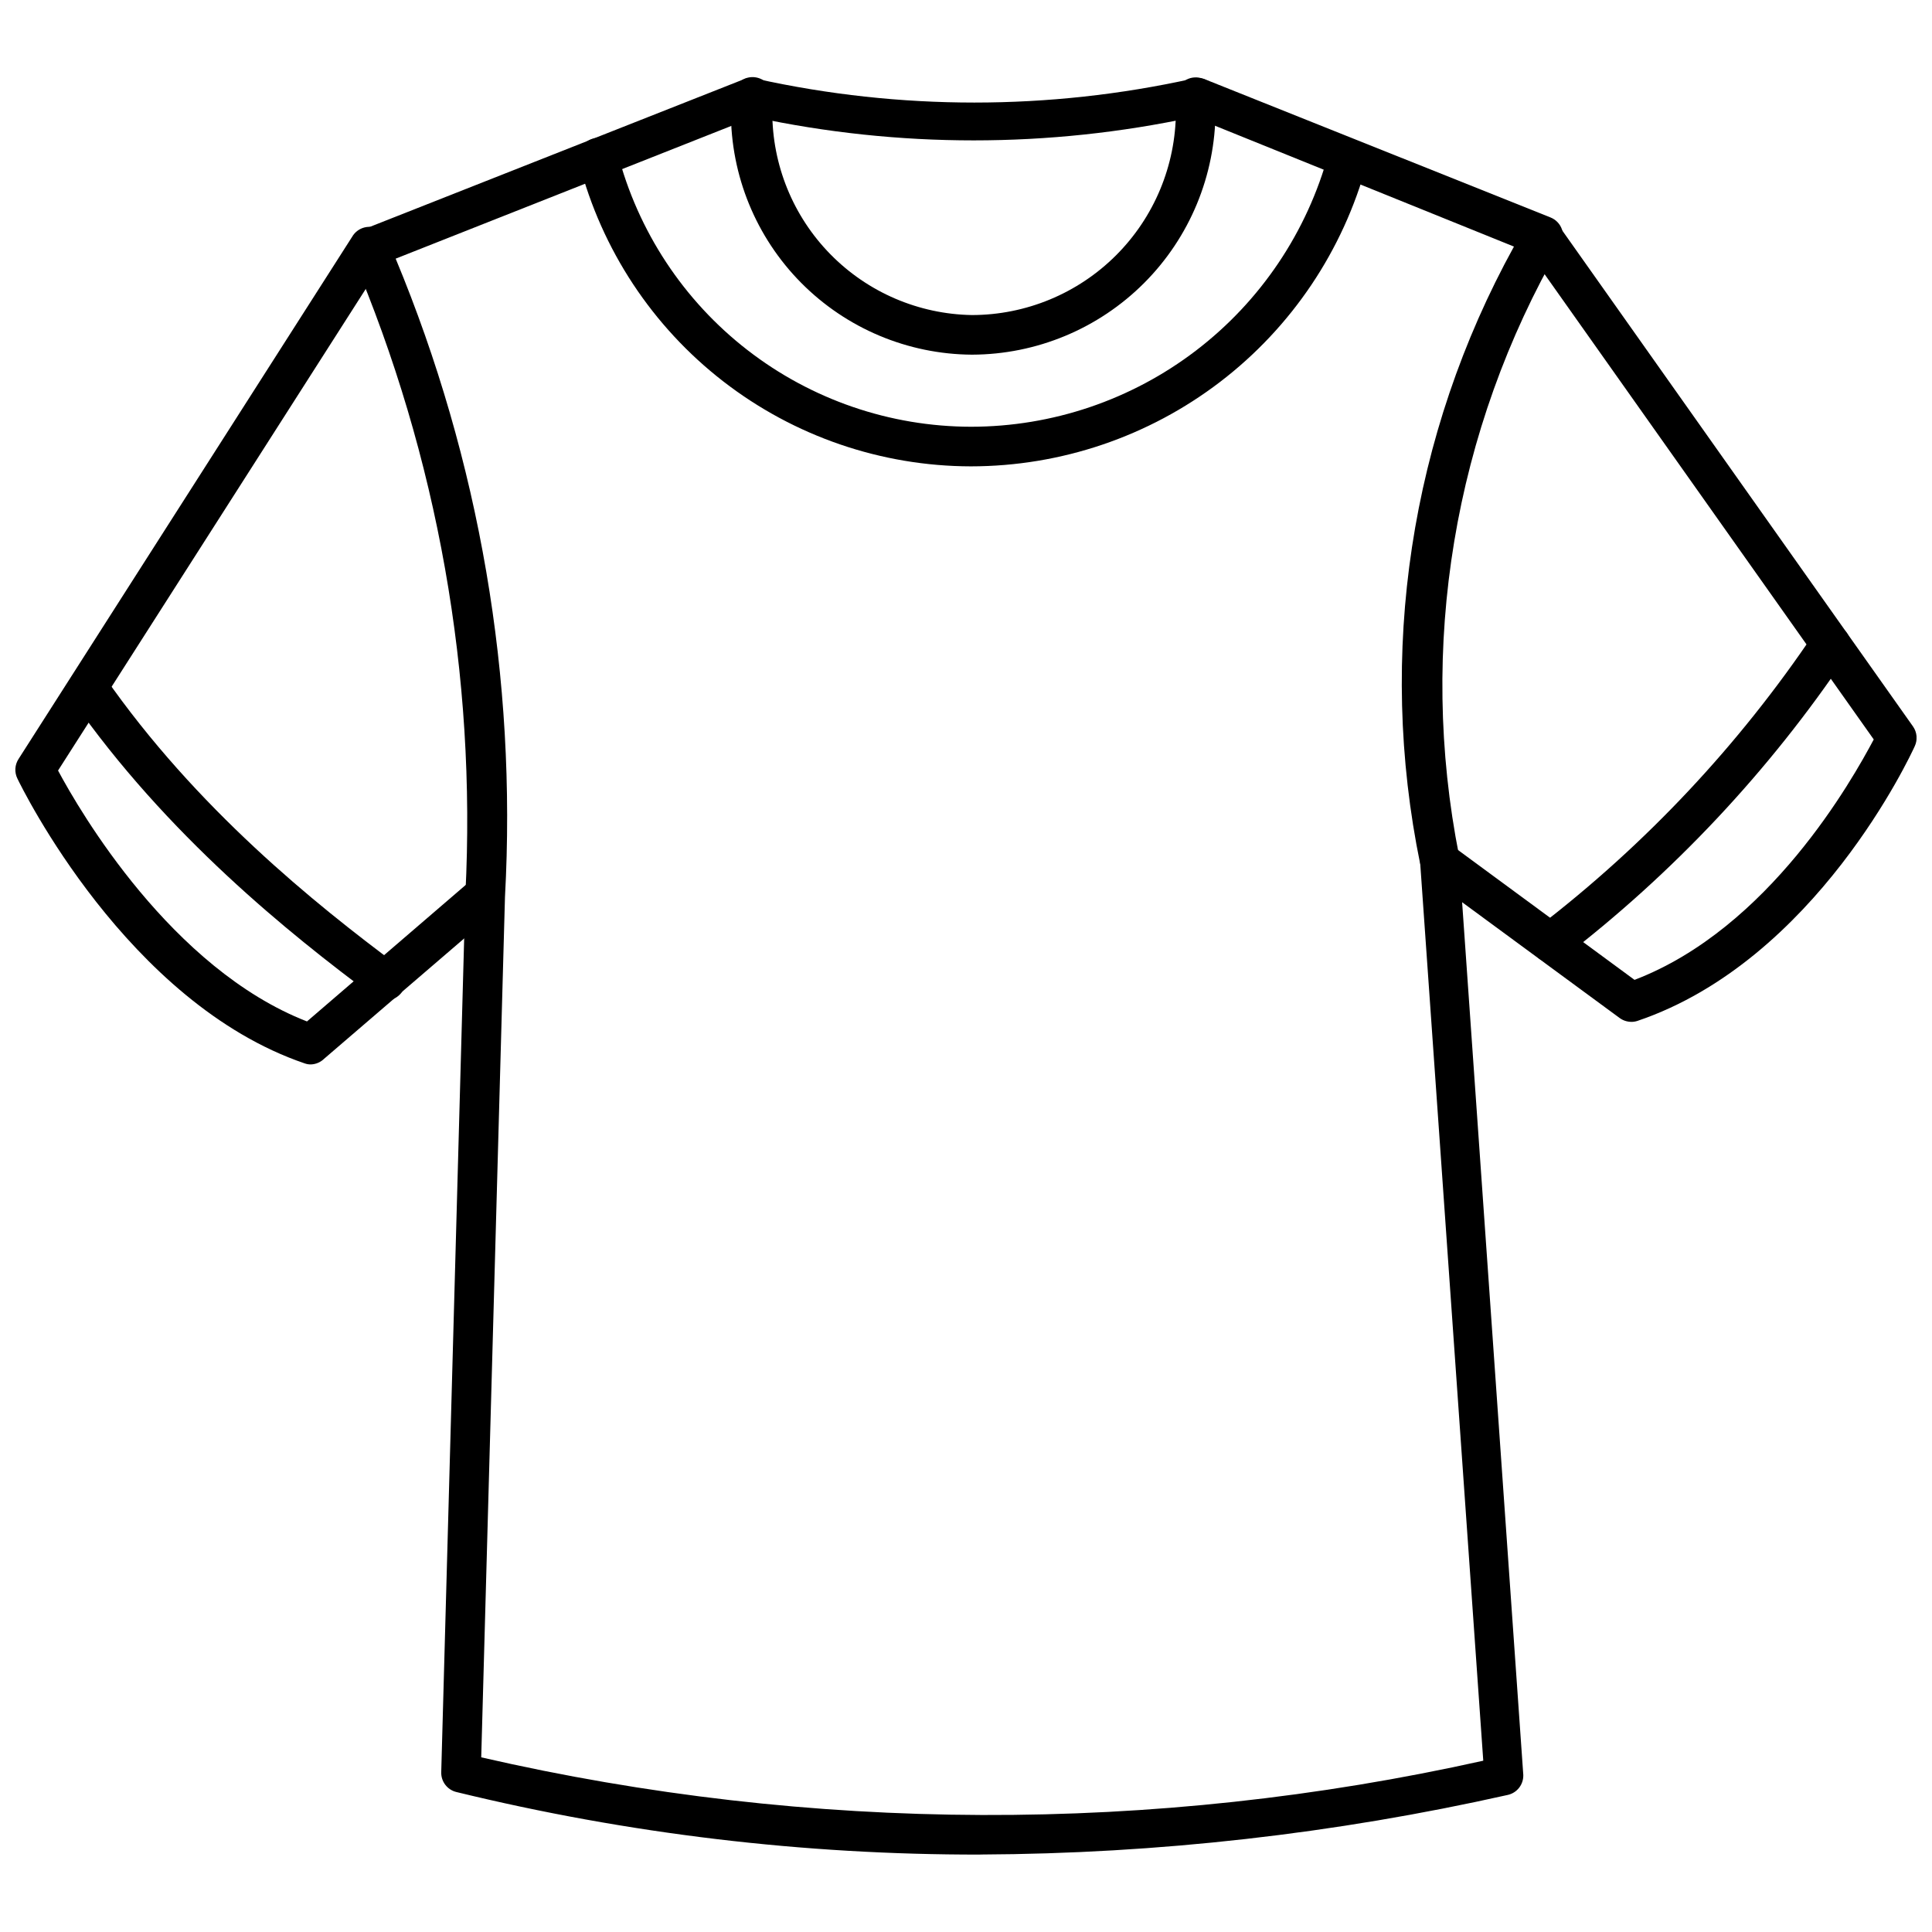 <?xml version="1.0" encoding="UTF-8"?>
<!-- Uploaded to: ICON Repo, www.svgrepo.com, Generator: ICON Repo Mixer Tools -->
<svg width="800px" height="800px" version="1.1" viewBox="144 144 512 512" xmlns="http://www.w3.org/2000/svg">
 <defs>
  <clipPath id="b">
   <path d="m520 201h131.9v214h-131.9z"/>
  </clipPath>
  <clipPath id="a">
   <path d="m148.09 204h129.91v223h-129.91z"/>
  </clipPath>
 </defs>
 <path d="m403.83 635.48c-46.801 0.078-93.445-5.488-138.91-16.582-2.398-0.594-4.059-2.777-3.988-5.25l6.402-232.7c2.934-57.945-7.328-115.8-30.02-169.2-0.547-1.309-0.547-2.781 0.008-4.086 0.555-1.305 1.609-2.332 2.934-2.844l101.18-39.938c0.992-0.301 2.051-0.301 3.043 0 38.027 8.398 77.43 8.398 115.46 0 0.996-0.285 2.051-0.285 3.047 0l91.895 36.734-0.004 0.004c1.426 0.555 2.535 1.703 3.043 3.148 0.469 1.445 0.316 3.023-0.418 4.356-28.266 48.875-37.797 106.36-26.816 161.74 0.047 0.332 0.047 0.668 0 1l17.004 242.56h-0.004c0.062 2.5-1.652 4.695-4.09 5.246-45.879 10.297-92.738 15.59-139.76 15.797zm-132.3-25.766c87.344 20.07 178.07 20.375 265.55 0.891l-16.691-237.52c-11.469-55.797-2.668-113.85 24.824-163.74l-84.914-34.324c-38.414 8.242-78.141 8.242-116.56 0l-94.883 37.523c22.227 53.492 32.129 111.3 28.969 169.14z"/>
 <g clip-path="url(#b)">
  <path d="m576.28 414.8c-1.121-0.012-2.203-0.379-3.098-1.047l-50.695-37.262c-1.121-0.828-1.871-2.066-2.074-3.445-0.207-1.379 0.141-2.781 0.973-3.902 0.824-1.121 2.066-1.867 3.445-2.074 1.375-0.207 2.781 0.141 3.898 0.973l48.438 35.633c35.688-13.645 57.727-53.059 63.395-63.711l-92.148-130.25c-0.801-1.145-1.117-2.555-0.875-3.93 0.242-1.371 1.02-2.594 2.16-3.394 2.375-1.664 5.652-1.09 7.32 1.289l93.941 132.83-0.004-0.004c1.09 1.539 1.27 3.543 0.473 5.25-1.051 2.309-26.238 56.785-73.473 72.789-0.539 0.18-1.105 0.266-1.676 0.262z"/>
 </g>
 <path d="m554.87 399c-2.25-0.02-4.234-1.473-4.934-3.613-0.703-2.137 0.039-4.481 1.836-5.832 28.398-21.824 53.07-48.109 73.055-77.828 1.652-2.371 4.918-2.961 7.293-1.312 2.375 1.656 2.961 4.918 1.312 7.297-20.617 30.676-46.086 57.797-75.414 80.293-0.914 0.664-2.019 1.012-3.148 0.996z"/>
 <g clip-path="url(#a)">
  <path d="m226.45 426.08c-0.57 0.02-1.141-0.07-1.68-0.262-47.074-16.008-74.992-73.055-76.148-75.469-0.84-1.68-0.719-3.68 0.316-5.246l88.375-138.34c0.715-1.25 1.91-2.152 3.309-2.496 1.398-0.344 2.879-0.098 4.09 0.684 1.211 0.777 2.051 2.019 2.316 3.434 0.27 1.418-0.055 2.879-0.898 4.047l-86.746 135.77c5.773 10.812 30.02 52.48 65.969 66.492l43.82-37.68h-0.004c2.199-1.789 5.422-1.512 7.281 0.629 1.859 2.141 1.68 5.371-0.406 7.297l-46.184 39.676h0.004c-0.922 0.887-2.133 1.41-3.414 1.469z"/>
 </g>
 <path d="m246.18 409.13c-1.117-0.012-2.203-0.379-3.098-1.047-22.355-16.582-54.945-42.77-80.031-78.719v-0.004c-0.824-1.148-1.152-2.582-0.902-3.977 0.246-1.391 1.043-2.625 2.215-3.422 2.375-1.648 5.641-1.062 7.293 1.312 24.246 34.898 55.945 60.352 77.672 76.516 2.285 1.734 2.754 4.984 1.051 7.293-1.004 1.305-2.559 2.059-4.199 2.047z"/>
 <path d="m401.57 237.99c-17.008-0.109-33.273-6.953-45.246-19.031-11.969-12.082-18.664-28.41-18.625-45.414 0.012-1.586 0.172-3.168 0.473-4.723 0.523-2.898 3.297-4.824 6.195-4.305 2.898 0.523 4.824 3.293 4.301 6.191-0.082 0.945-0.082 1.895 0 2.836-0.043 14.141 5.484 27.73 15.383 37.824 9.902 10.098 23.379 15.891 37.52 16.125 14.312-0.016 28.039-5.699 38.168-15.809 10.133-10.113 15.844-23.828 15.887-38.141v-3.465c-0.176-2.898 2.035-5.387 4.934-5.562 2.898-0.172 5.387 2.035 5.562 4.934v3.883c-0.016 17.125-6.816 33.547-18.918 45.668-12.098 12.117-28.508 18.945-45.633 18.988z"/>
 <path d="m401.31 267.59c-23.766-0.043-46.852-7.965-65.641-22.52-18.793-14.559-32.23-34.93-38.215-57.93-0.738-2.812 0.941-5.691 3.75-6.43 2.812-0.738 5.691 0.941 6.43 3.75 5.379 20.766 17.492 39.164 34.441 52.305 16.953 13.145 37.785 20.293 59.234 20.328 21.562-0.004 42.527-7.102 59.652-20.199 17.129-13.098 29.473-31.469 35.129-52.273 0.742-2.793 3.606-4.461 6.402-3.727 1.352 0.355 2.508 1.238 3.207 2.449 0.699 1.215 0.887 2.656 0.52 4.004-6.262 23.031-19.926 43.363-38.883 57.863-18.957 14.5-42.16 22.363-66.027 22.379z"/>
</svg>